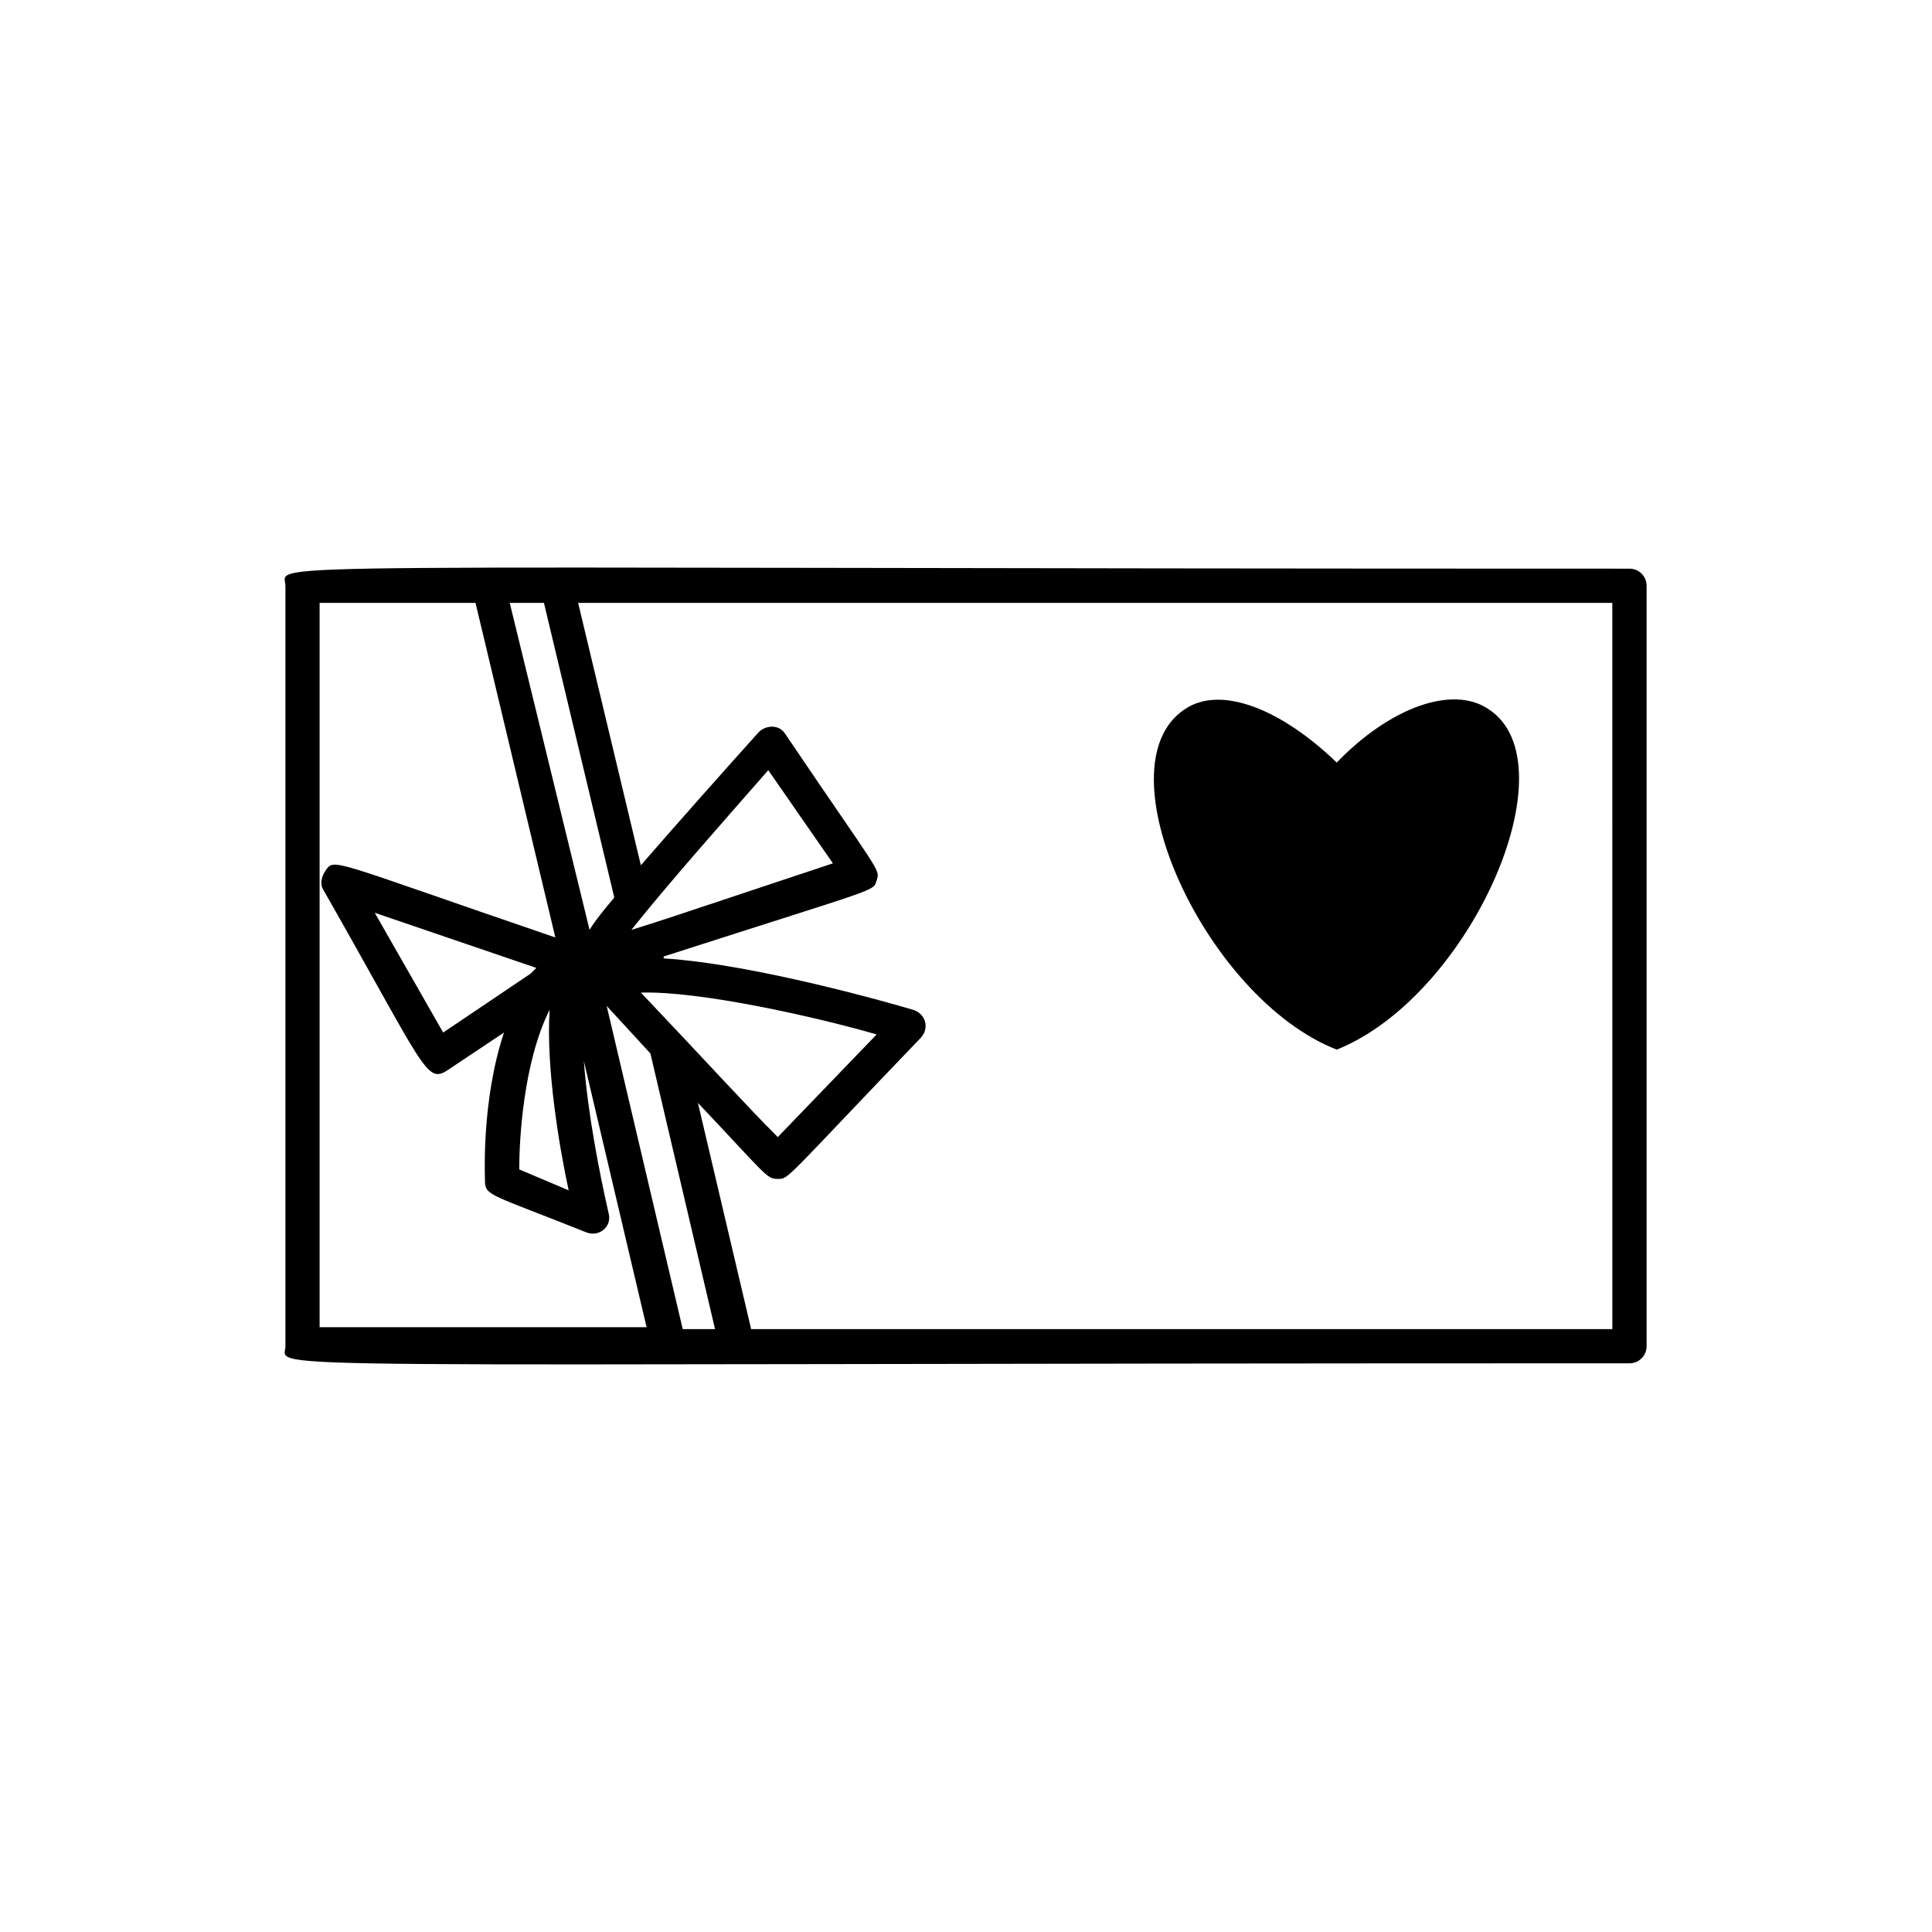 <?xml version="1.0" encoding="UTF-8"?>
<!-- The Best Svg Icon site in the world: iconSvg.co, Visit us! https://iconsvg.co -->
<svg fill="#000000" width="800px" height="800px" version="1.1" viewBox="144 144 512 512" xmlns="http://www.w3.org/2000/svg">
 <g>
  <path d="m538.55 331.98c-9.574-6.551-26.199-0.504-40.305 14.105-14.609-14.105-30.73-20.656-40.305-14.105-22.672 15.113 5.543 76.578 40.305 90.184 35.266-14.109 62.473-75.574 40.305-90.184z"/>
  <path d="m575.83 294.7c-376.85 0-356.19-2.016-356.19 4.535v201.52c0 6.551-20.152 4.535 356.19 4.535 2.519 0 4.535-2.016 4.535-4.535v-201.52c0-2.519-2.016-4.535-4.535-4.535zm-287.68 9.066 18.641 78.09c-2.519 3.023-5.039 6.047-6.551 8.566l-21.156-86.656zm1.512 107.82c-1.008 15.113 2.519 36.273 5.039 47.863l-13.098-5.543c-0.004-7.559 1.004-28.215 8.059-42.32zm-28.215 6.047-18.137-31.738 42.824 14.609c-0.504 0.504-1.008 1.008-1.512 1.512zm-32.746 78.594v-192.46h41.312l21.16 88.672c-60.457-20.656-58.441-21.16-60.961-17.633-1.008 1.512-1.512 3.527-0.504 5.039 26.703 46.855 27.207 51.387 32.746 47.863l15.113-10.078c-6.047 18.137-5.039 38.289-5.039 39.297 0 4.031 1.512 3.527 26.703 13.602 3.527 1.512 7.055-1.512 6.047-5.039-2.519-11.082-5.543-26.703-6.551-40.305l16.625 70.535h-86.652zm96.227 0-20.152-85.648 11.586 12.594 17.129 73.051zm-13.602-105.8c9.574-12.09 25.695-30.23 36.273-42.32l17.129 24.688c-49.875 16.625-43.828 14.609-53.402 17.633zm64.992 27.711-26.199 27.203c-8.566-8.566-17.633-18.641-36.273-38.289 15.617-0.504 46.855 6.551 62.473 11.086zm194.97 78.09h-228.23l-14.105-59.953c18.137 19.145 18.137 20.152 21.16 20.152 3.023 0 1.512 0.504 37.785-37.281 2.519-2.519 1.512-6.551-2.016-7.559-5.039-1.512-41.816-12.09-66-13.602v-0.504c57.938-18.641 55.418-17.129 56.426-20.152 1.008-3.023 1.008-1.512-24.184-38.793-1.512-2.519-5.039-2.519-7.055-0.504-9.07 10.078-21.16 23.68-31.234 35.266l-16.625-69.527h274.07z"/>
 </g>
</svg>
